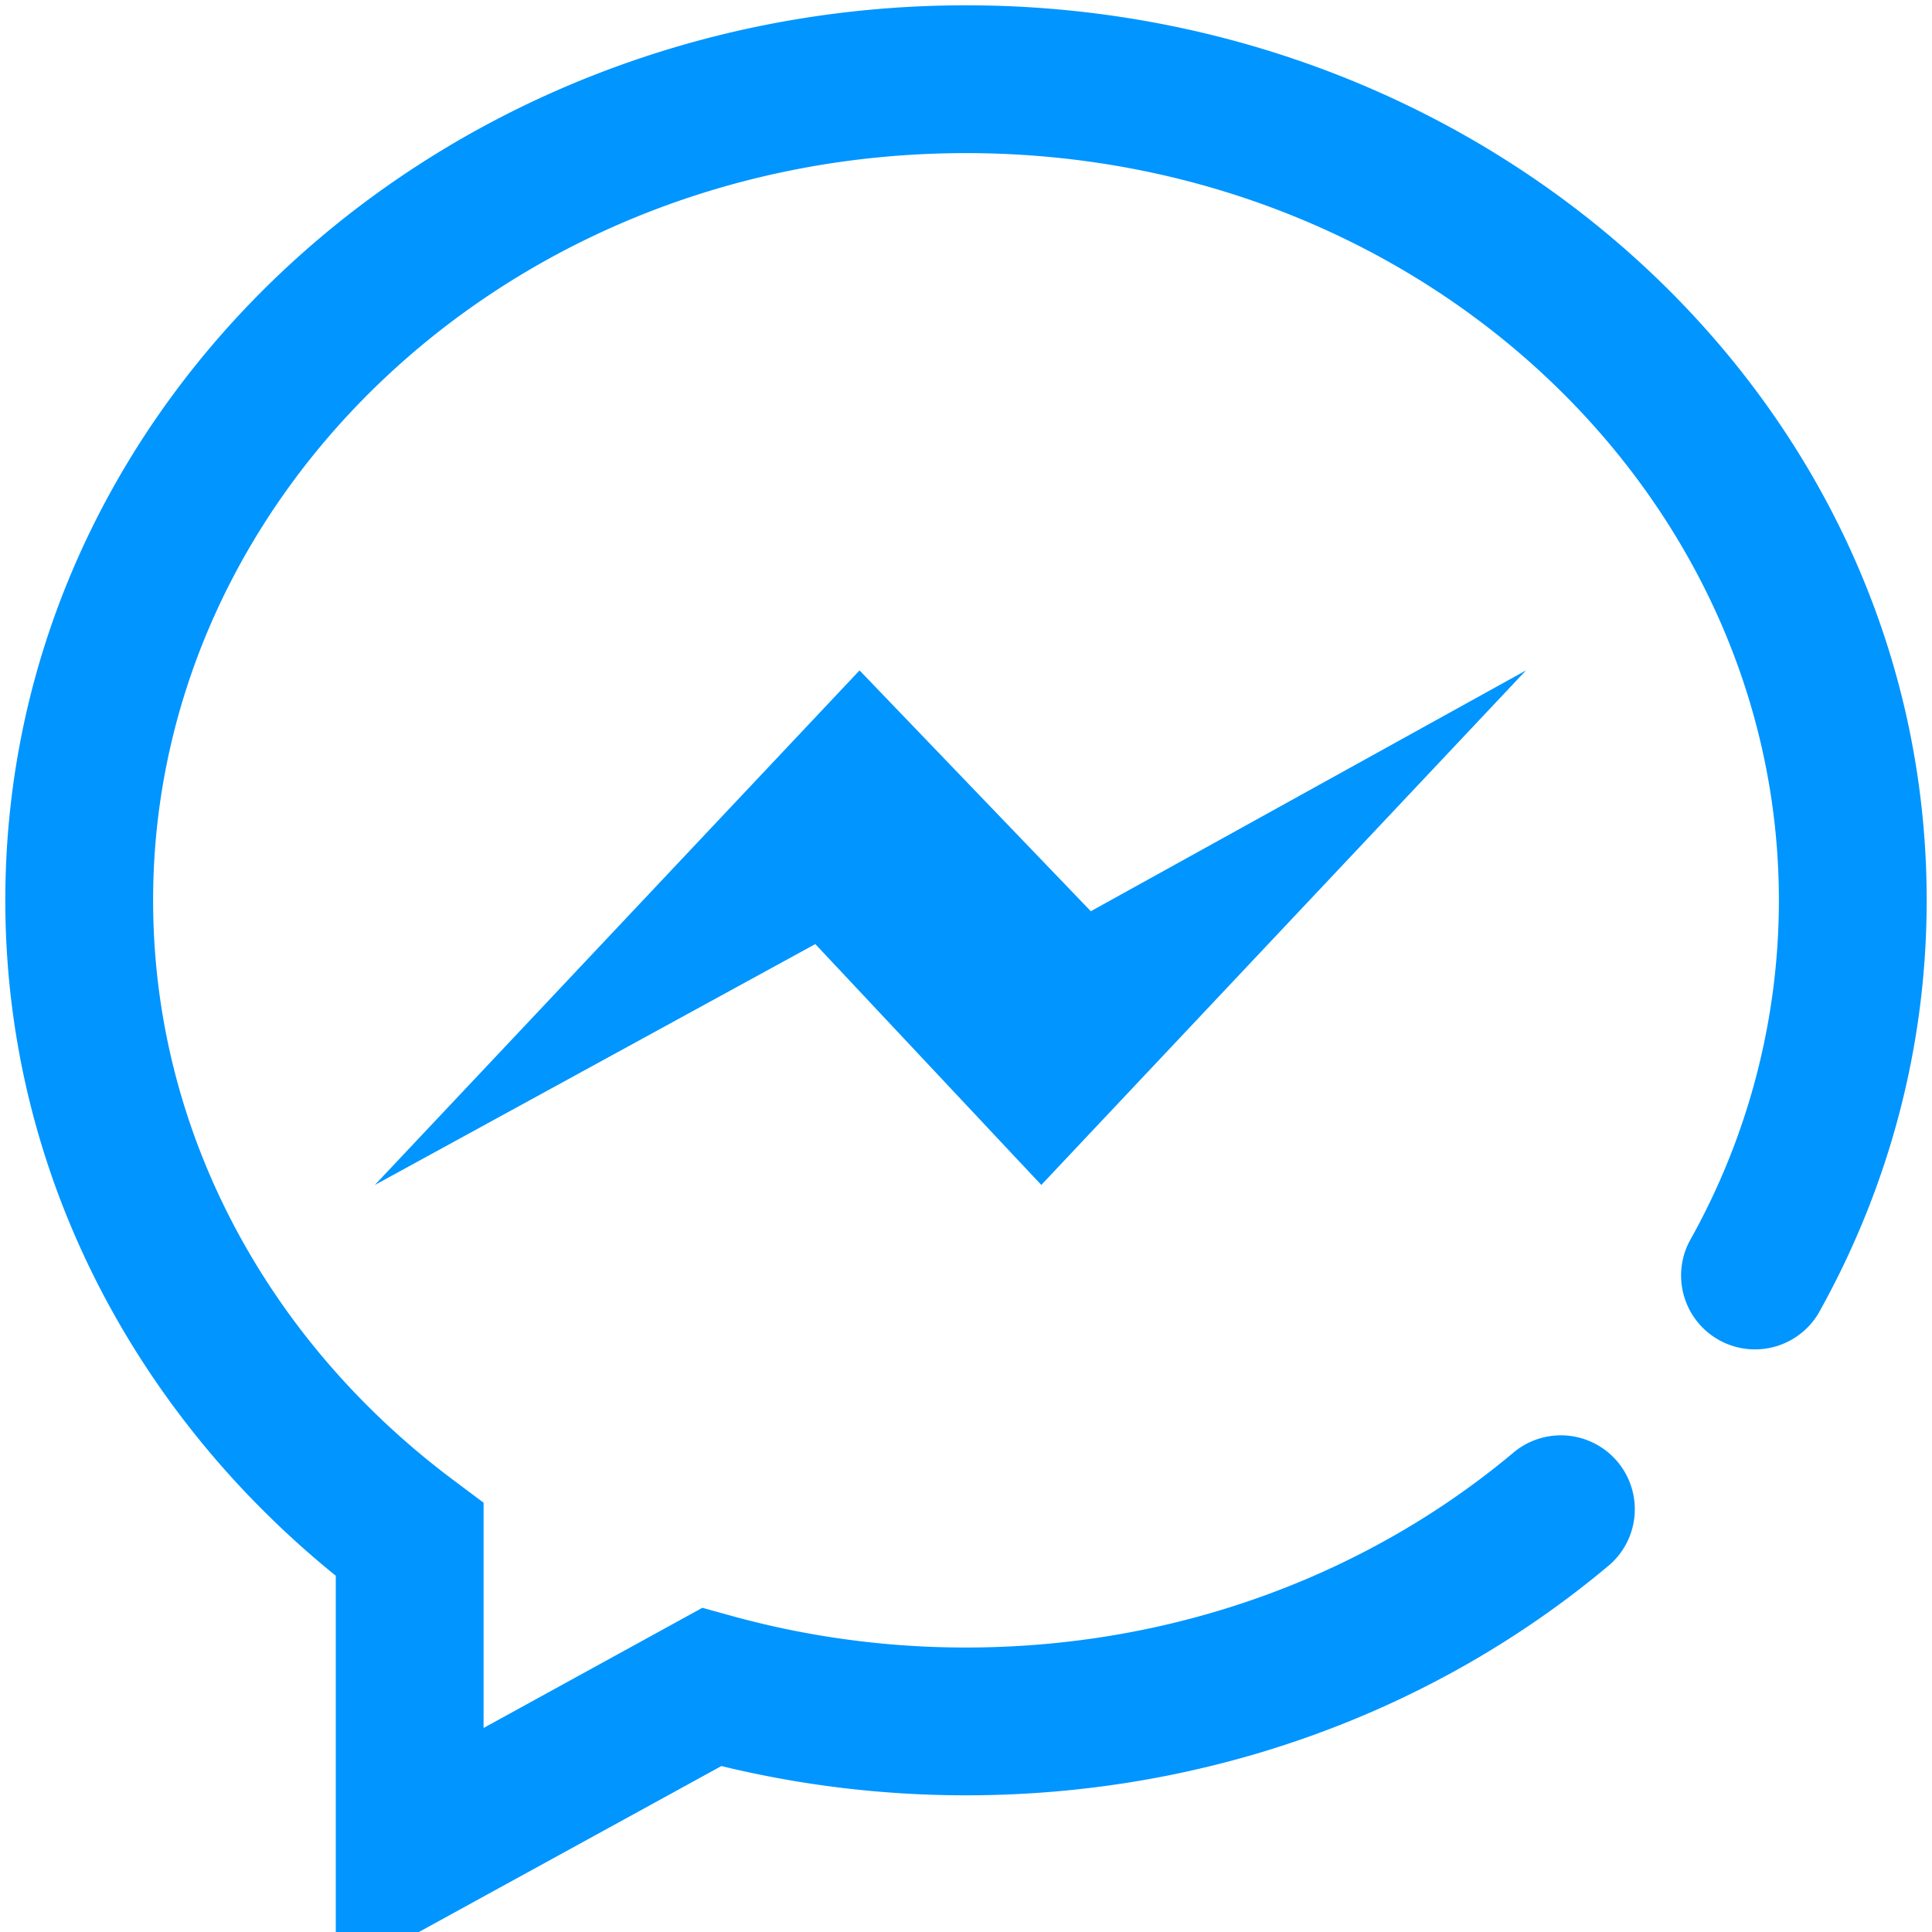 <svg width="20" height="20" viewBox="0 0 20 20" fill="none" xmlns="http://www.w3.org/2000/svg"><g clip-path="url(#clip0_372_61)" fill-rule="evenodd" clip-rule="evenodd" fill="#0095FF"><path d="M.055 9.32C.055 4.149 4.564.055 10 .055s9.945 4.094 9.945 9.265c0 1.54-.404 2.994-1.117 4.27a.765.765 0 01-1.336-.745 7.198 7.198 0 00.923-3.525c0-4.218-3.711-7.735-8.415-7.735-4.704 0-8.415 3.517-8.415 7.735 0 2.41 1.201 4.578 3.114 6.006l.307.23v2.332l2.265-1.244.3.083a9.097 9.097 0 002.429.328c2.197 0 4.189-.773 5.682-2.03a.765.765 0 01.985 1.17c-1.768 1.49-4.109 2.39-6.667 2.39-.874 0-1.723-.106-2.532-.303l-3.992 2.19v-4.16C1.391 14.625.055 12.126.055 9.32z"/><path d="M10.78 12.267L8.44 9.773l-4.56 2.494L8.898 6.94l2.394 2.493 4.505-2.493-5.018 5.327z"/></g><defs><clipPath id="clip0_372_61"><path fill="#fff" d="M0 0h20v20H0z"/></clipPath></defs></svg>